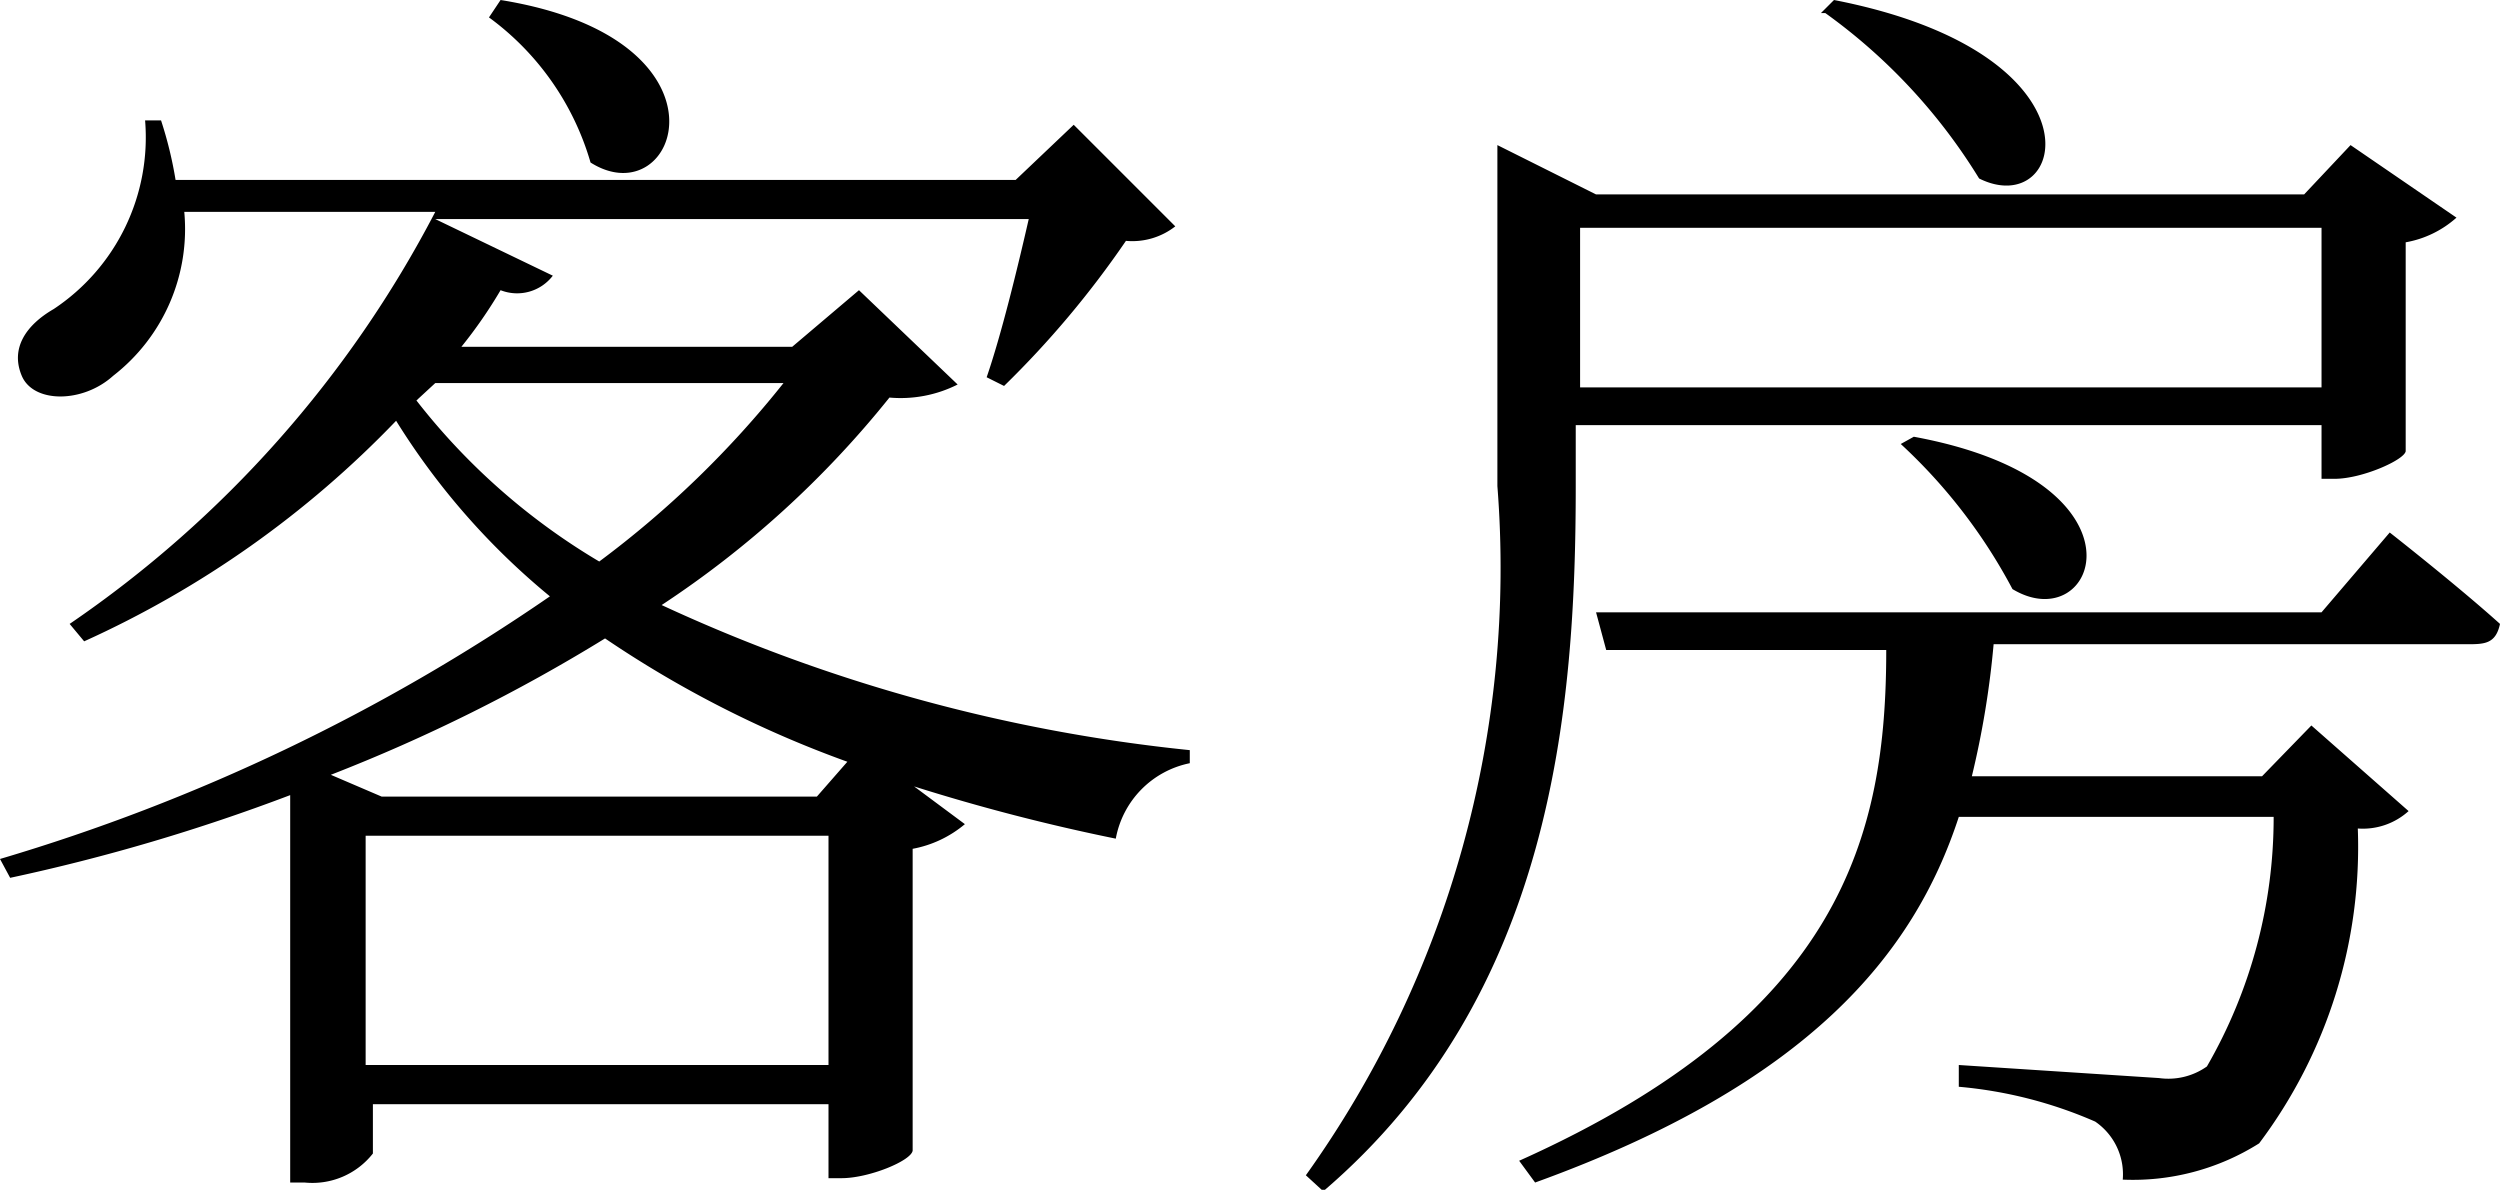 <svg id="レイヤー_1" data-name="レイヤー 1" xmlns="http://www.w3.org/2000/svg" viewBox="0 0 17.23 8.2"><title>top</title><path d="M3.37.12a1.89,1.89,0,0,1,.7,1C4.67,1.5,5.12.27,3.45,0L3.37.12ZM5.63,5.49h-3l-.35-.15A11.68,11.68,0,0,0,4.17,4.4a7.51,7.51,0,0,0,1.67.85l-.21.24ZM2.52,7.34V5.76H5.71V7.34ZM3,2.64H5.4A6.82,6.82,0,0,1,4.13,3.87,4.51,4.51,0,0,1,2.87,2.76L3,2.64ZM5.92,2l-.46.39H3.18A3.24,3.24,0,0,0,3.45,2a.31.31,0,0,0,.36-.1L3,1.51H7.09c-.08.35-.19.8-.29,1.09l.12.06a6.57,6.57,0,0,0,.84-1,.48.48,0,0,0,.34-.1L7.4.86,7,1.24H1.21a2.73,2.73,0,0,0-.1-.41H1a1.42,1.42,0,0,1-.63,1.3c-.19.11-.3.27-.22.46s.42.19.63,0a1.28,1.28,0,0,0,.49-1.13H3A7.79,7.79,0,0,1,.48,4.3l.1.12A6.94,6.94,0,0,0,2.73,2.9,4.93,4.93,0,0,0,3.79,4.11,13.35,13.35,0,0,1,0,5.92l.07.13A13.26,13.26,0,0,0,2,5.48V8.15h.1a.53.53,0,0,0,.47-.2V7.61H5.71v.51H5.8c.19,0,.48-.12.49-.19V5.85a.78.78,0,0,0,.36-.17l-.35-.26a13.64,13.64,0,0,0,1.39.36.65.65,0,0,1,.51-.52l0-.09a11.39,11.39,0,0,1-3.64-1A6.8,6.8,0,0,0,6.13,2.74a.87.87,0,0,0,.47-.09L5.92,2ZM12.58.09a3.93,3.93,0,0,1,1.06,1.14c.6.3.9-.86-1-1.23l-.09.09ZM16,1.57v1.1H10.89V1.57ZM10.89,2.93H16V3.3h.09c.19,0,.48-.13.49-.19V1.67a.71.71,0,0,0,.35-.17L16.2,1l-.32.34H11L10.32,1V3.35A7.2,7.2,0,0,1,9,8.1l.12.11c1.58-1.35,1.74-3.32,1.74-4.86V2.93Zm2.21.13a3.74,3.74,0,0,1,.77,1c.58.35,1-.74-.68-1.05l-.09.05ZM16,4.22h-5l.07.26h1.93C13,5.75,12.7,7,10.47,8l.11.15c1.88-.68,2.61-1.57,2.92-2.52h2.17a3.43,3.43,0,0,1-.46,1.72.46.46,0,0,1-.33.08L13.5,7.34v.15a3,3,0,0,1,.94.24.44.44,0,0,1,.19.4,1.63,1.63,0,0,0,.94-.25,3.4,3.4,0,0,0,.68-2.17.47.47,0,0,0,.35-.12L15.93,5l-.34.35h-2a6.19,6.19,0,0,0,.15-.91H17c.12,0,.2,0,.23-.14-.3-.27-.76-.63-.76-.63L16,4.22Z"/></svg>